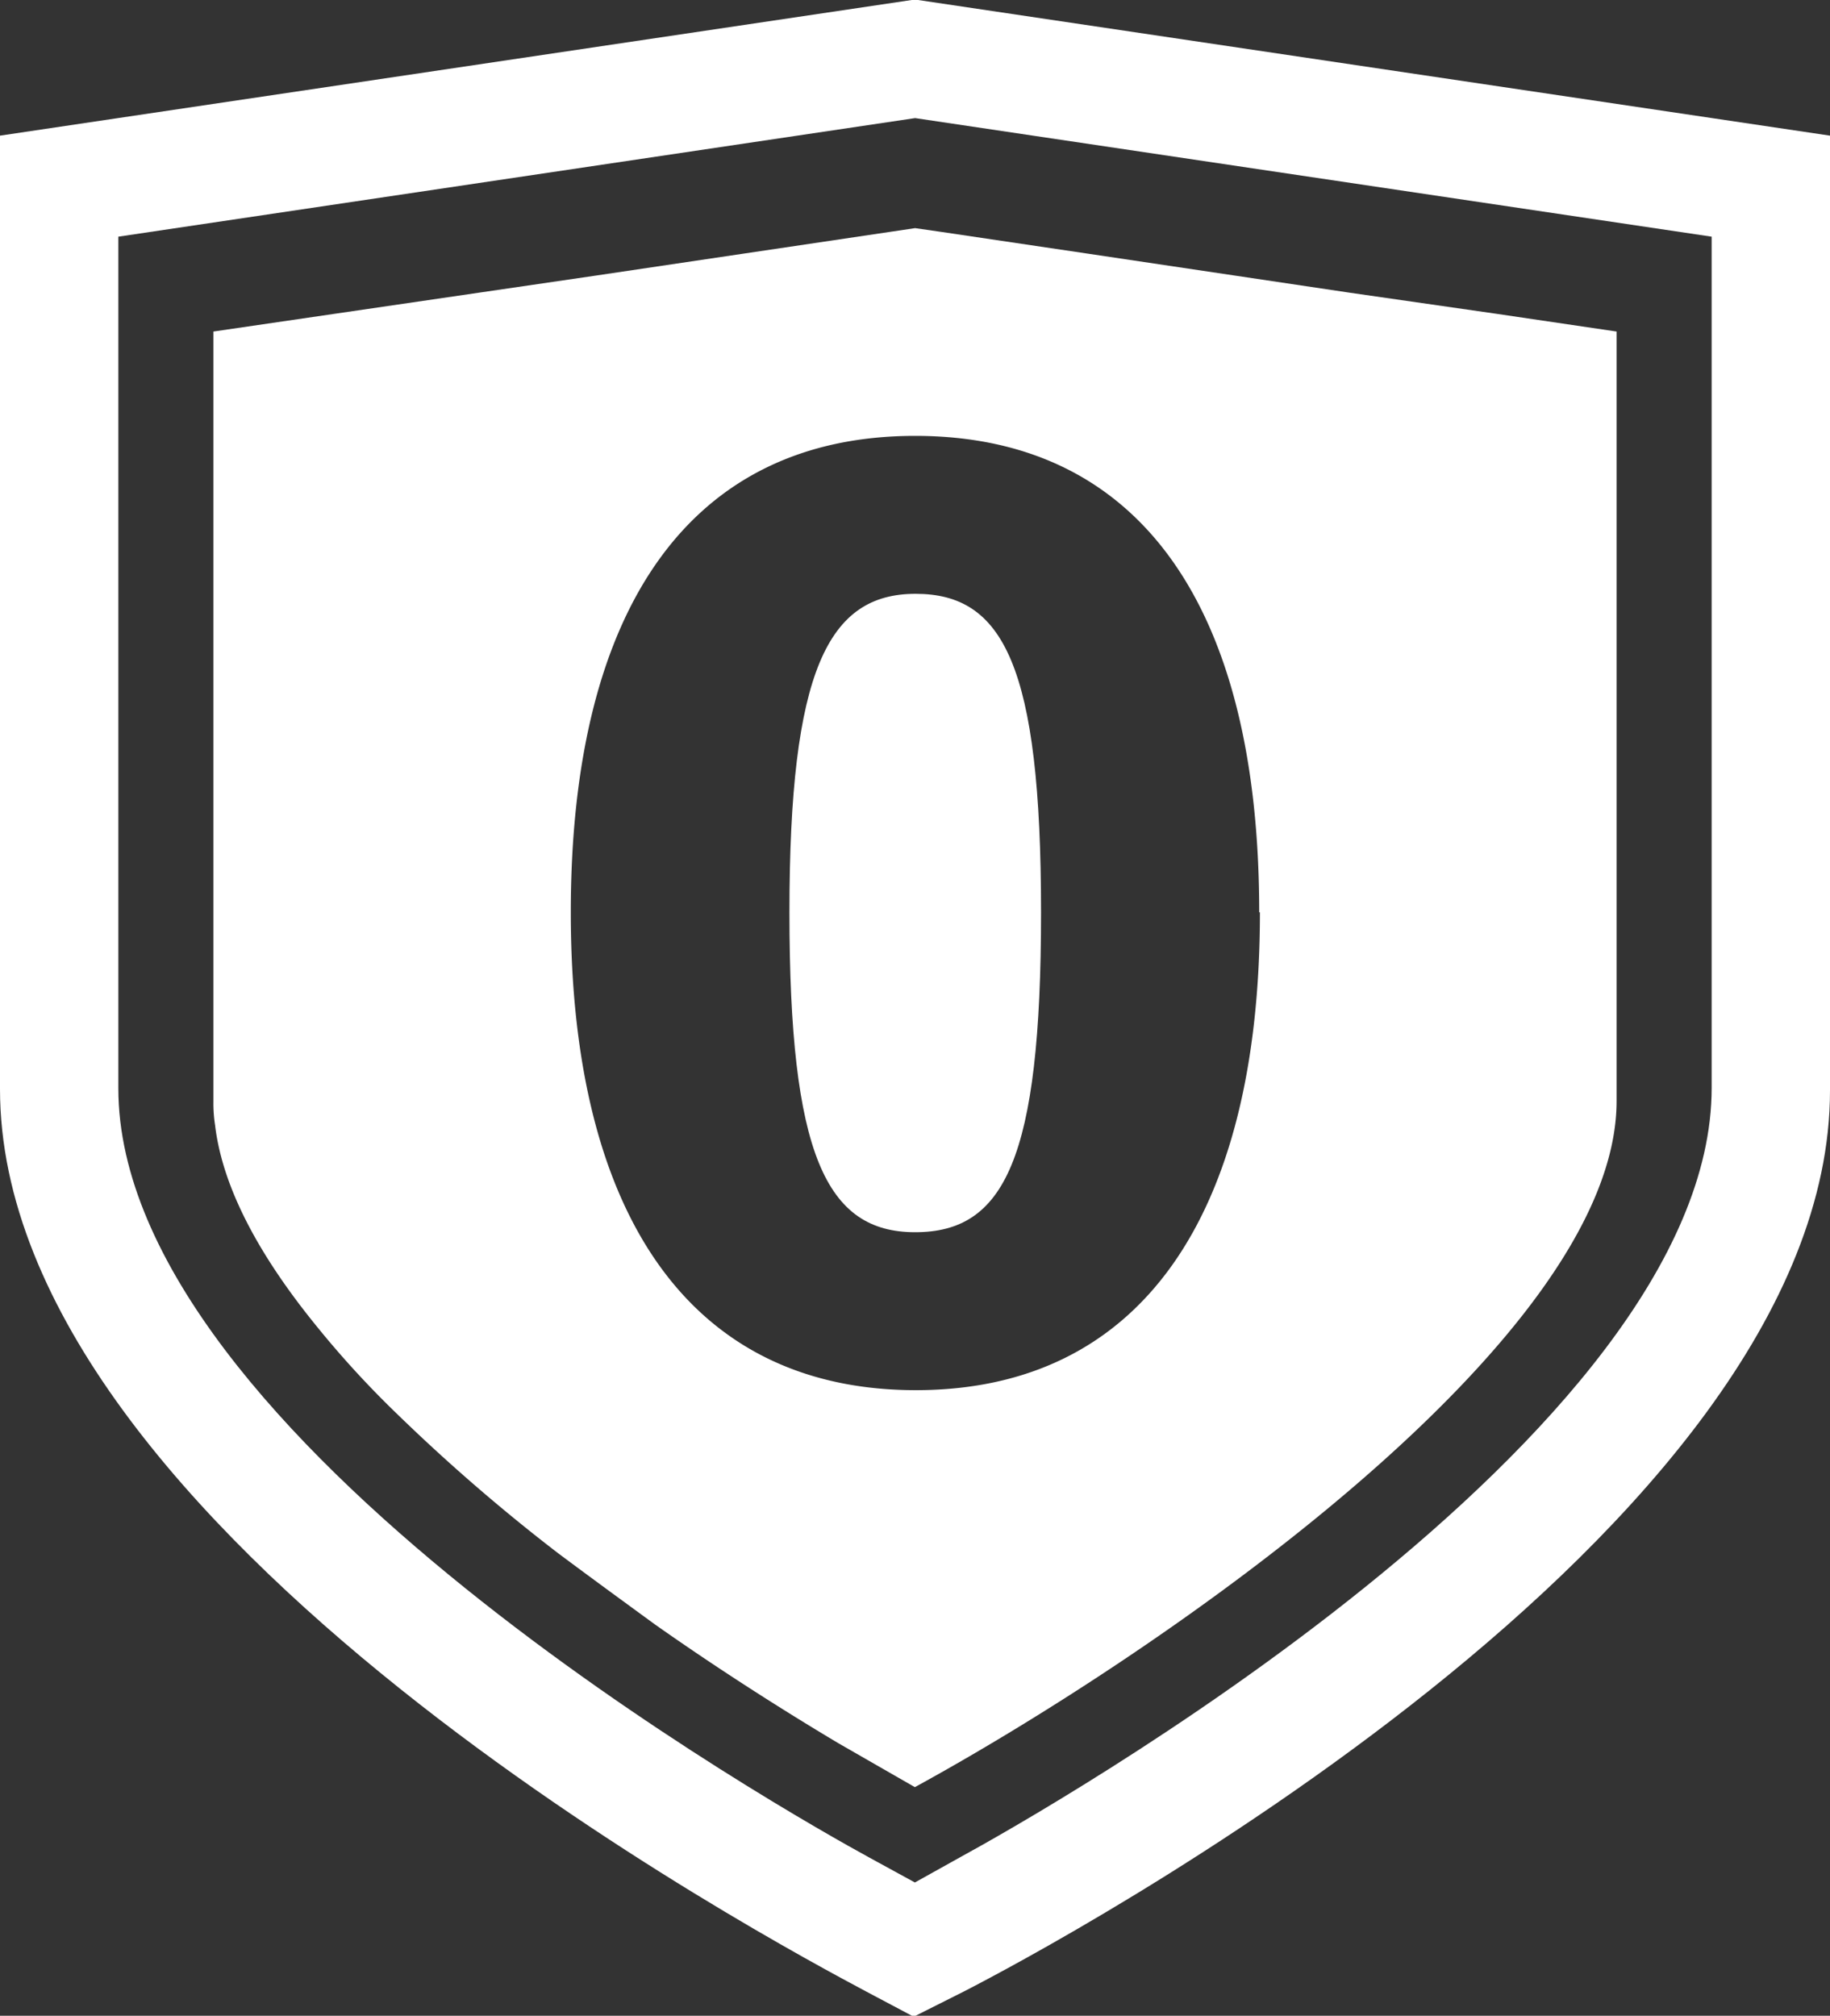 <svg xmlns="http://www.w3.org/2000/svg" viewBox="0 0 77.17 85">
  <rect x="0" y="0" width="77.17" height="85" fill="#333333" stroke="none"/>
  <title>badge-7</title>
  <g>
    <path d="M34.39,38.49c0,10.19,1.54,13.49,5.3,13.49S45,48.91,45,38.49s-1.6-13.43-5.29-13.43S34.39,28.3,34.39,38.49Z" transform="translate(-1.1 -0.02)" style="fill: #fff"/>
    <path d="M26.23,11.64h0L10.1,14V46.47a6,6,0,0,0,.07,1c.32,2.69,1.92,5.57,4.27,8.46a40.68,40.68,0,0,0,3.38,3.69,77.28,77.28,0,0,0,6.82,5.9c1.34,1,2.71,2,4.08,3,2.67,1.88,5.34,3.58,7.72,5q1.74,1,3.24,1.86c10.24-5.6,29.59-18.84,29.59-28.93V14l-5.08-.75L58,12.36,47,10.72,40.8,9.8l-1.11-.16Zm28,26.85c0,12.86-5.07,20.15-14.51,20.15S25.17,51.35,25.17,38.49,30.24,18.4,39.69,18.4,54.2,25.57,54.2,38.49Z" transform="translate(-1.1 -0.02)" style="fill: #fff"/>
    <path d="M39.68,0,1.1,5.74v40.2C1.1,64.62,33.89,82,37.63,84l2,1.06L41.74,84c3.74-1.92,36.53-19.34,36.53-38V5.74Zm33.6,45.89c0,14.69-28.44,30.67-31.68,32.44L39.68,79.4l-1.92-1.05C34.52,76.58,6.09,60.62,6.09,45.91V10l33.6-5,33.59,5Z" transform="translate(-1.1 -0.02)" style="fill: #fff"/>
  </g>
</svg>

